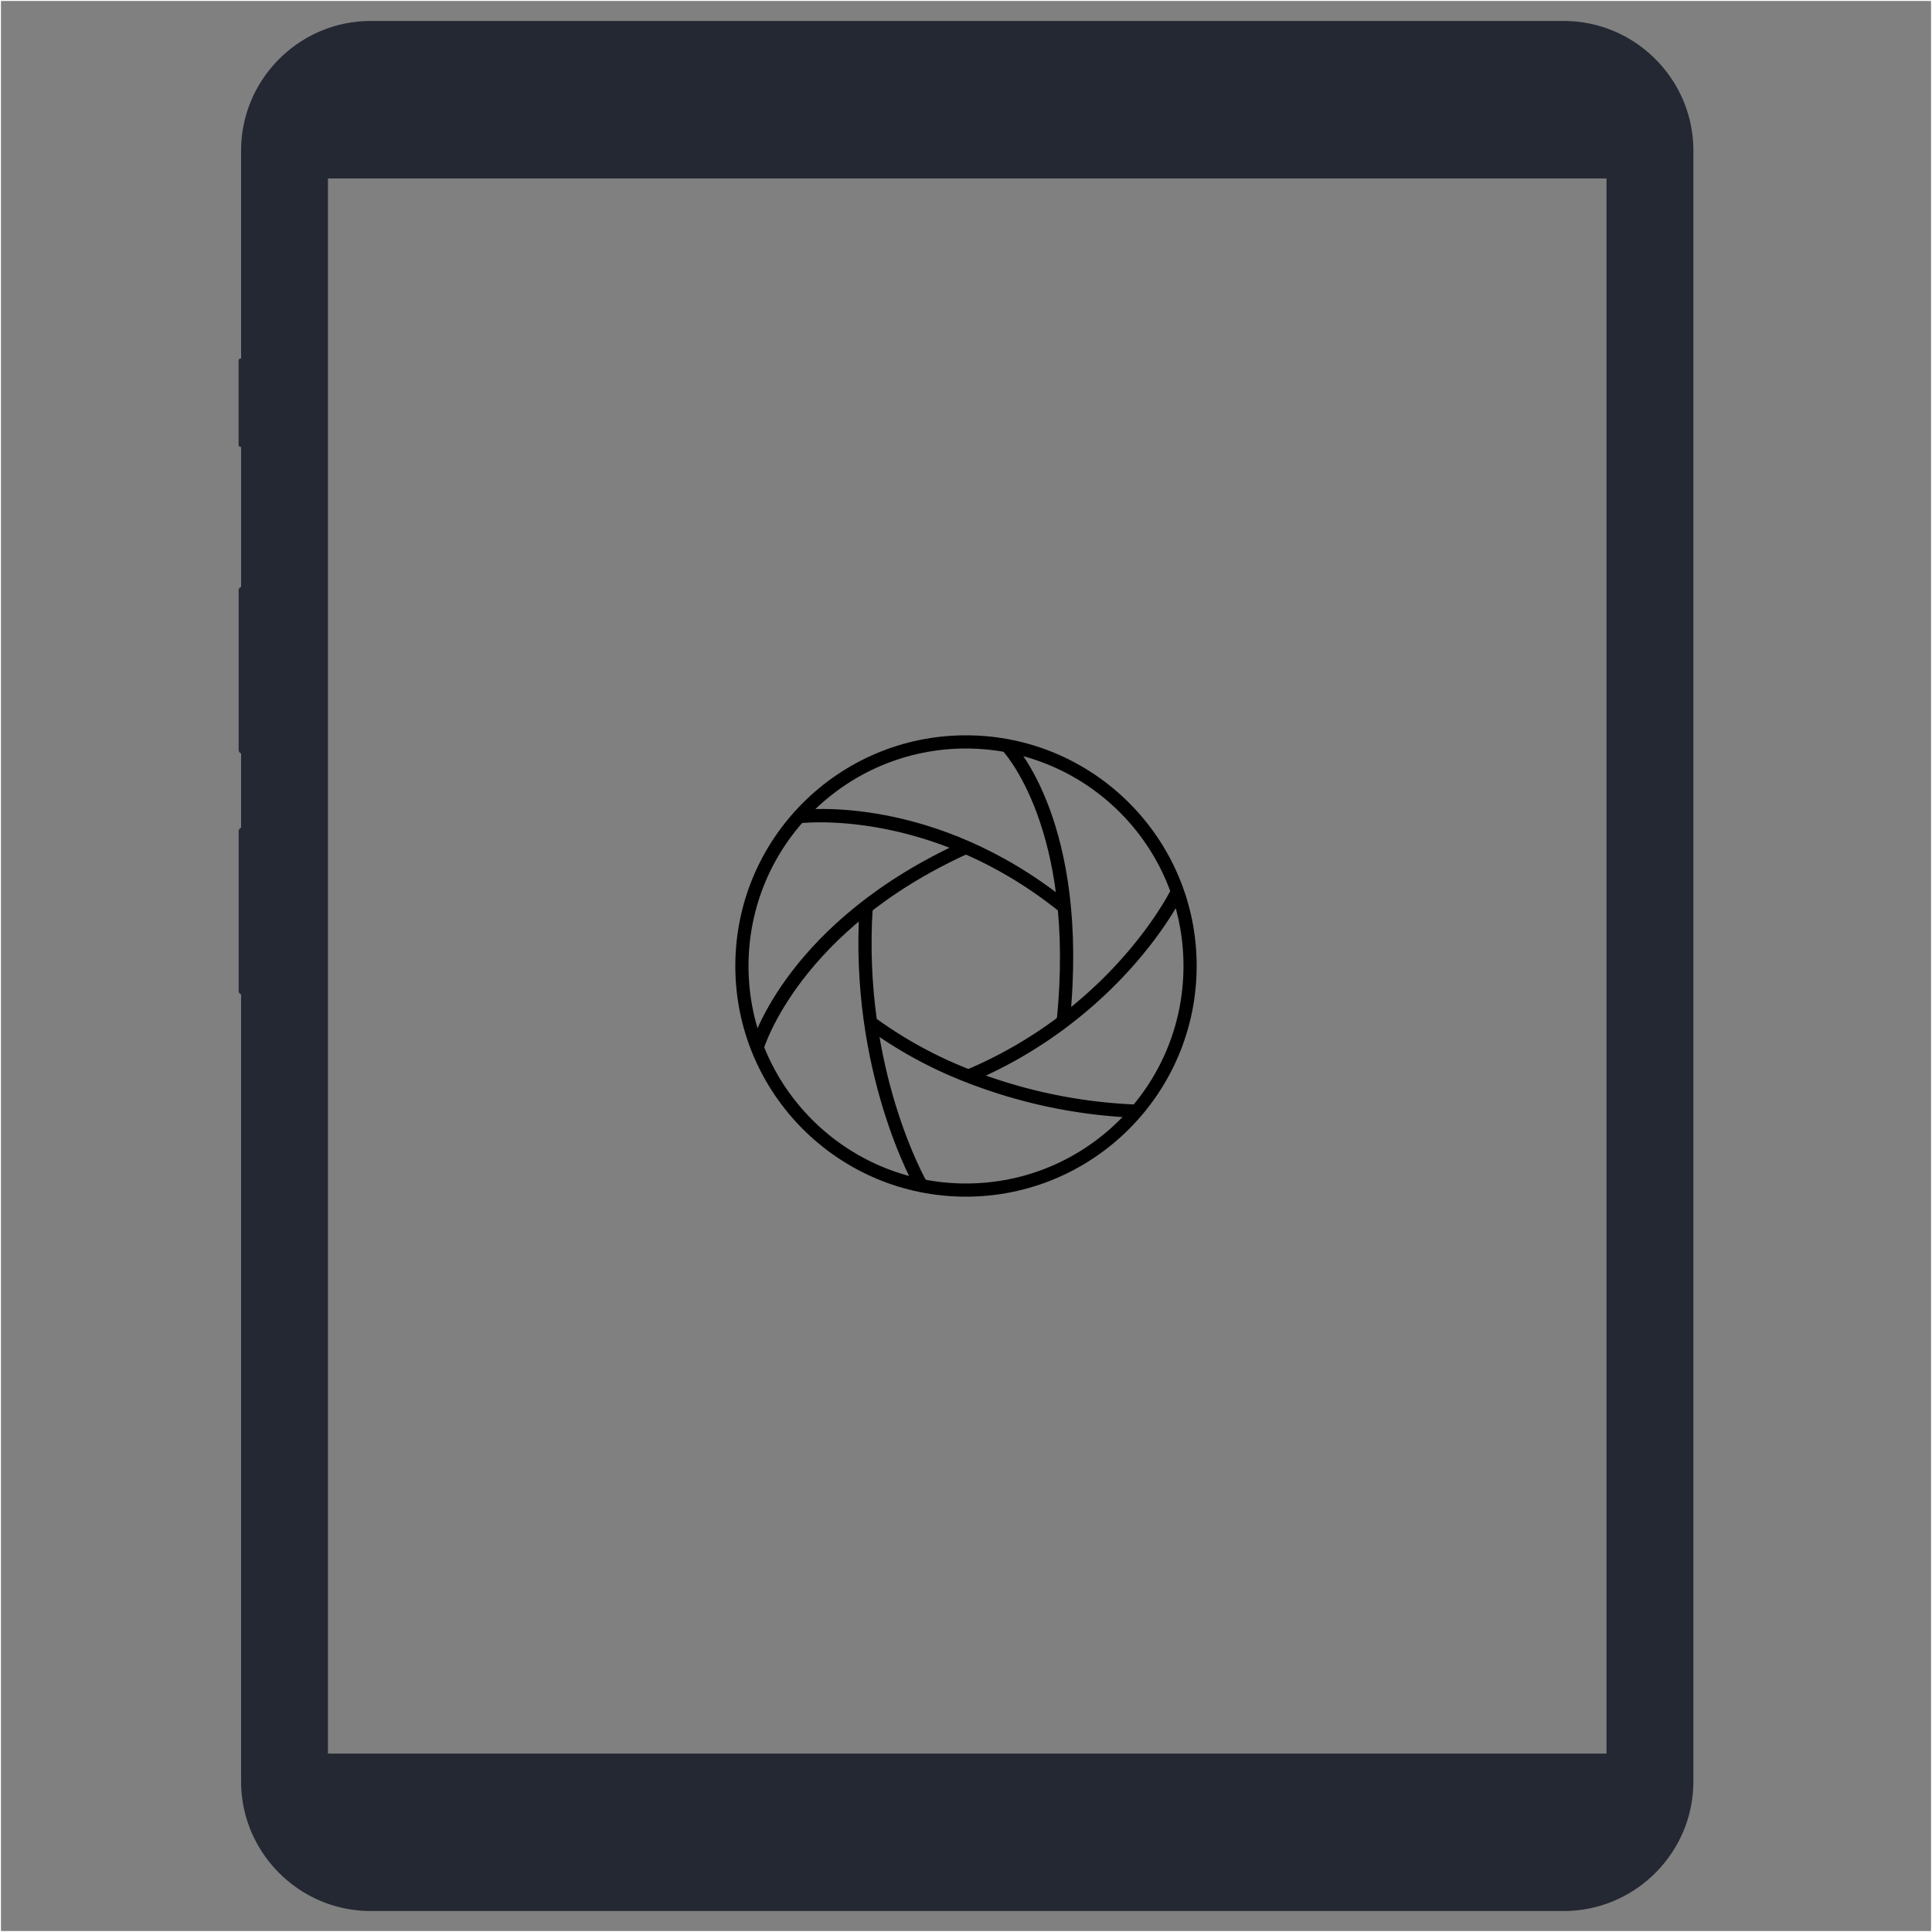 <?xml version="1.0" encoding="UTF-8"?> <svg xmlns="http://www.w3.org/2000/svg" id="_ëîé_1" data-name="‘ëîé_1" viewBox="0 0 2001 2001"><rect x="0" y="0" width="2001" height="2001" fill="#808080" stroke="none"/><defs><style>.cls-1{fill:none;stroke:#fff;stroke-miterlimit:10;}.cls-2{fill:#242833;}</style></defs><rect class="cls-1" x="0.5" y="0.5" width="2000" height="2000"></rect><path d="M1000,1238.92c-132,0-238.92-107-238.92-238.92s107-238.92,238.92-238.92,238.92,107,238.92,238.92C1238.77,1131.89,1131.89,1238.77,1000,1238.92Zm0-464.18c-124.41,0-225.26,100.85-225.26,225.26S875.59,1225.26,1000,1225.26s225.26-100.85,225.26-225.26S1124.35,774.88,1000,774.74Z" transform="translate(0.5 0.5)"></path><path d="M1005.19,1120.35l-5.29-12.59a451.1,451.1,0,0,0,96.68-55.68c81.92-61.84,115.86-131.41,116.19-132.11l12.29,5.89c-1.42,3-35.72,73.29-120.29,137.12a464.67,464.67,0,0,1-99.58,57.37Z" transform="translate(0.5 0.5)"></path><path d="M1107.47,1058.17l-13.58-1.36c20.33-199.3-55.66-279.45-56.44-280.24l9.76-9.55c3.3,3.4,81.23,85.53,60.26,291.15Z" transform="translate(0.5 0.5)"></path><path d="M1097.46,944.3C962.73,835.61,829.2,852,827.87,852.15l-1.8-13.53c5.69-.75,140.71-17.25,280,95.08Z" transform="translate(0.5 0.5)"></path><path d="M790.32,1086.28l-13.13-3.72c1.49-5.25,38.5-129.39,220-211.73l5.64,12.43c-175.35,79.54-212.15,201.79-212.5,203Z" transform="translate(0.5 0.5)"></path><path d="M1176.72,1157.22a542.17,542.17,0,0,1-176.67-36.81A446,446,0,0,1,897,1064.05l8.15-11a432.54,432.54,0,0,0,99.93,54.61,527.84,527.84,0,0,0,171.69,35.86Z" transform="translate(0.5 0.5)"></path><path d="M948,1231c-.68-1.19-69.41-120.73-58.23-292.52l13.65.89C892.44,1107,959,1222.9,959.73,1224.05Z" transform="translate(0.5 0.5)"></path><path class="cls-2" d="M997.38,1871.1a90.44,90.44,0,0,0-14-1.16,87.31,87.31,0,0,0-13.94,1.16c-1.88.34-4.51,3-4.83,4.71a87.16,87.16,0,0,0,0,28c.32,1.86,2.95,4.49,4.7,4.79a85.52,85.52,0,0,0,14.07,1.16,83.76,83.76,0,0,0,14-1.16c1.83-.3,4.49-2.93,4.76-4.7a85.36,85.36,0,0,0,0-28C1001.79,1874.07,999.11,1871.44,997.38,1871.1Z" transform="translate(0.5 0.5)"></path><path class="cls-2" d="M1619.22,21.24H383.34c-73.77,0-134.13,60.38-134.13,134.15V370.86h-.59a2,2,0,0,0-2,2.19v87.08a2,2,0,0,0,2,2.19h.59v145a3.85,3.85,0,0,0-2.56,3.65V776.16a4,4,0,0,0,2.56,3.71v77a3.87,3.87,0,0,0-2.56,3.68v165.17a3.83,3.83,0,0,0,2.56,3.66v815.25c0,73.8,60.36,134.12,134.13,134.12H1619.22c73.76,0,134.13-60.32,134.13-134.12V155.39C1753.35,81.62,1693,21.24,1619.22,21.24Zm44.17,1794.48H339.19V184.35h1324.2Z" transform="translate(0.5 0.5)"></path></svg> 